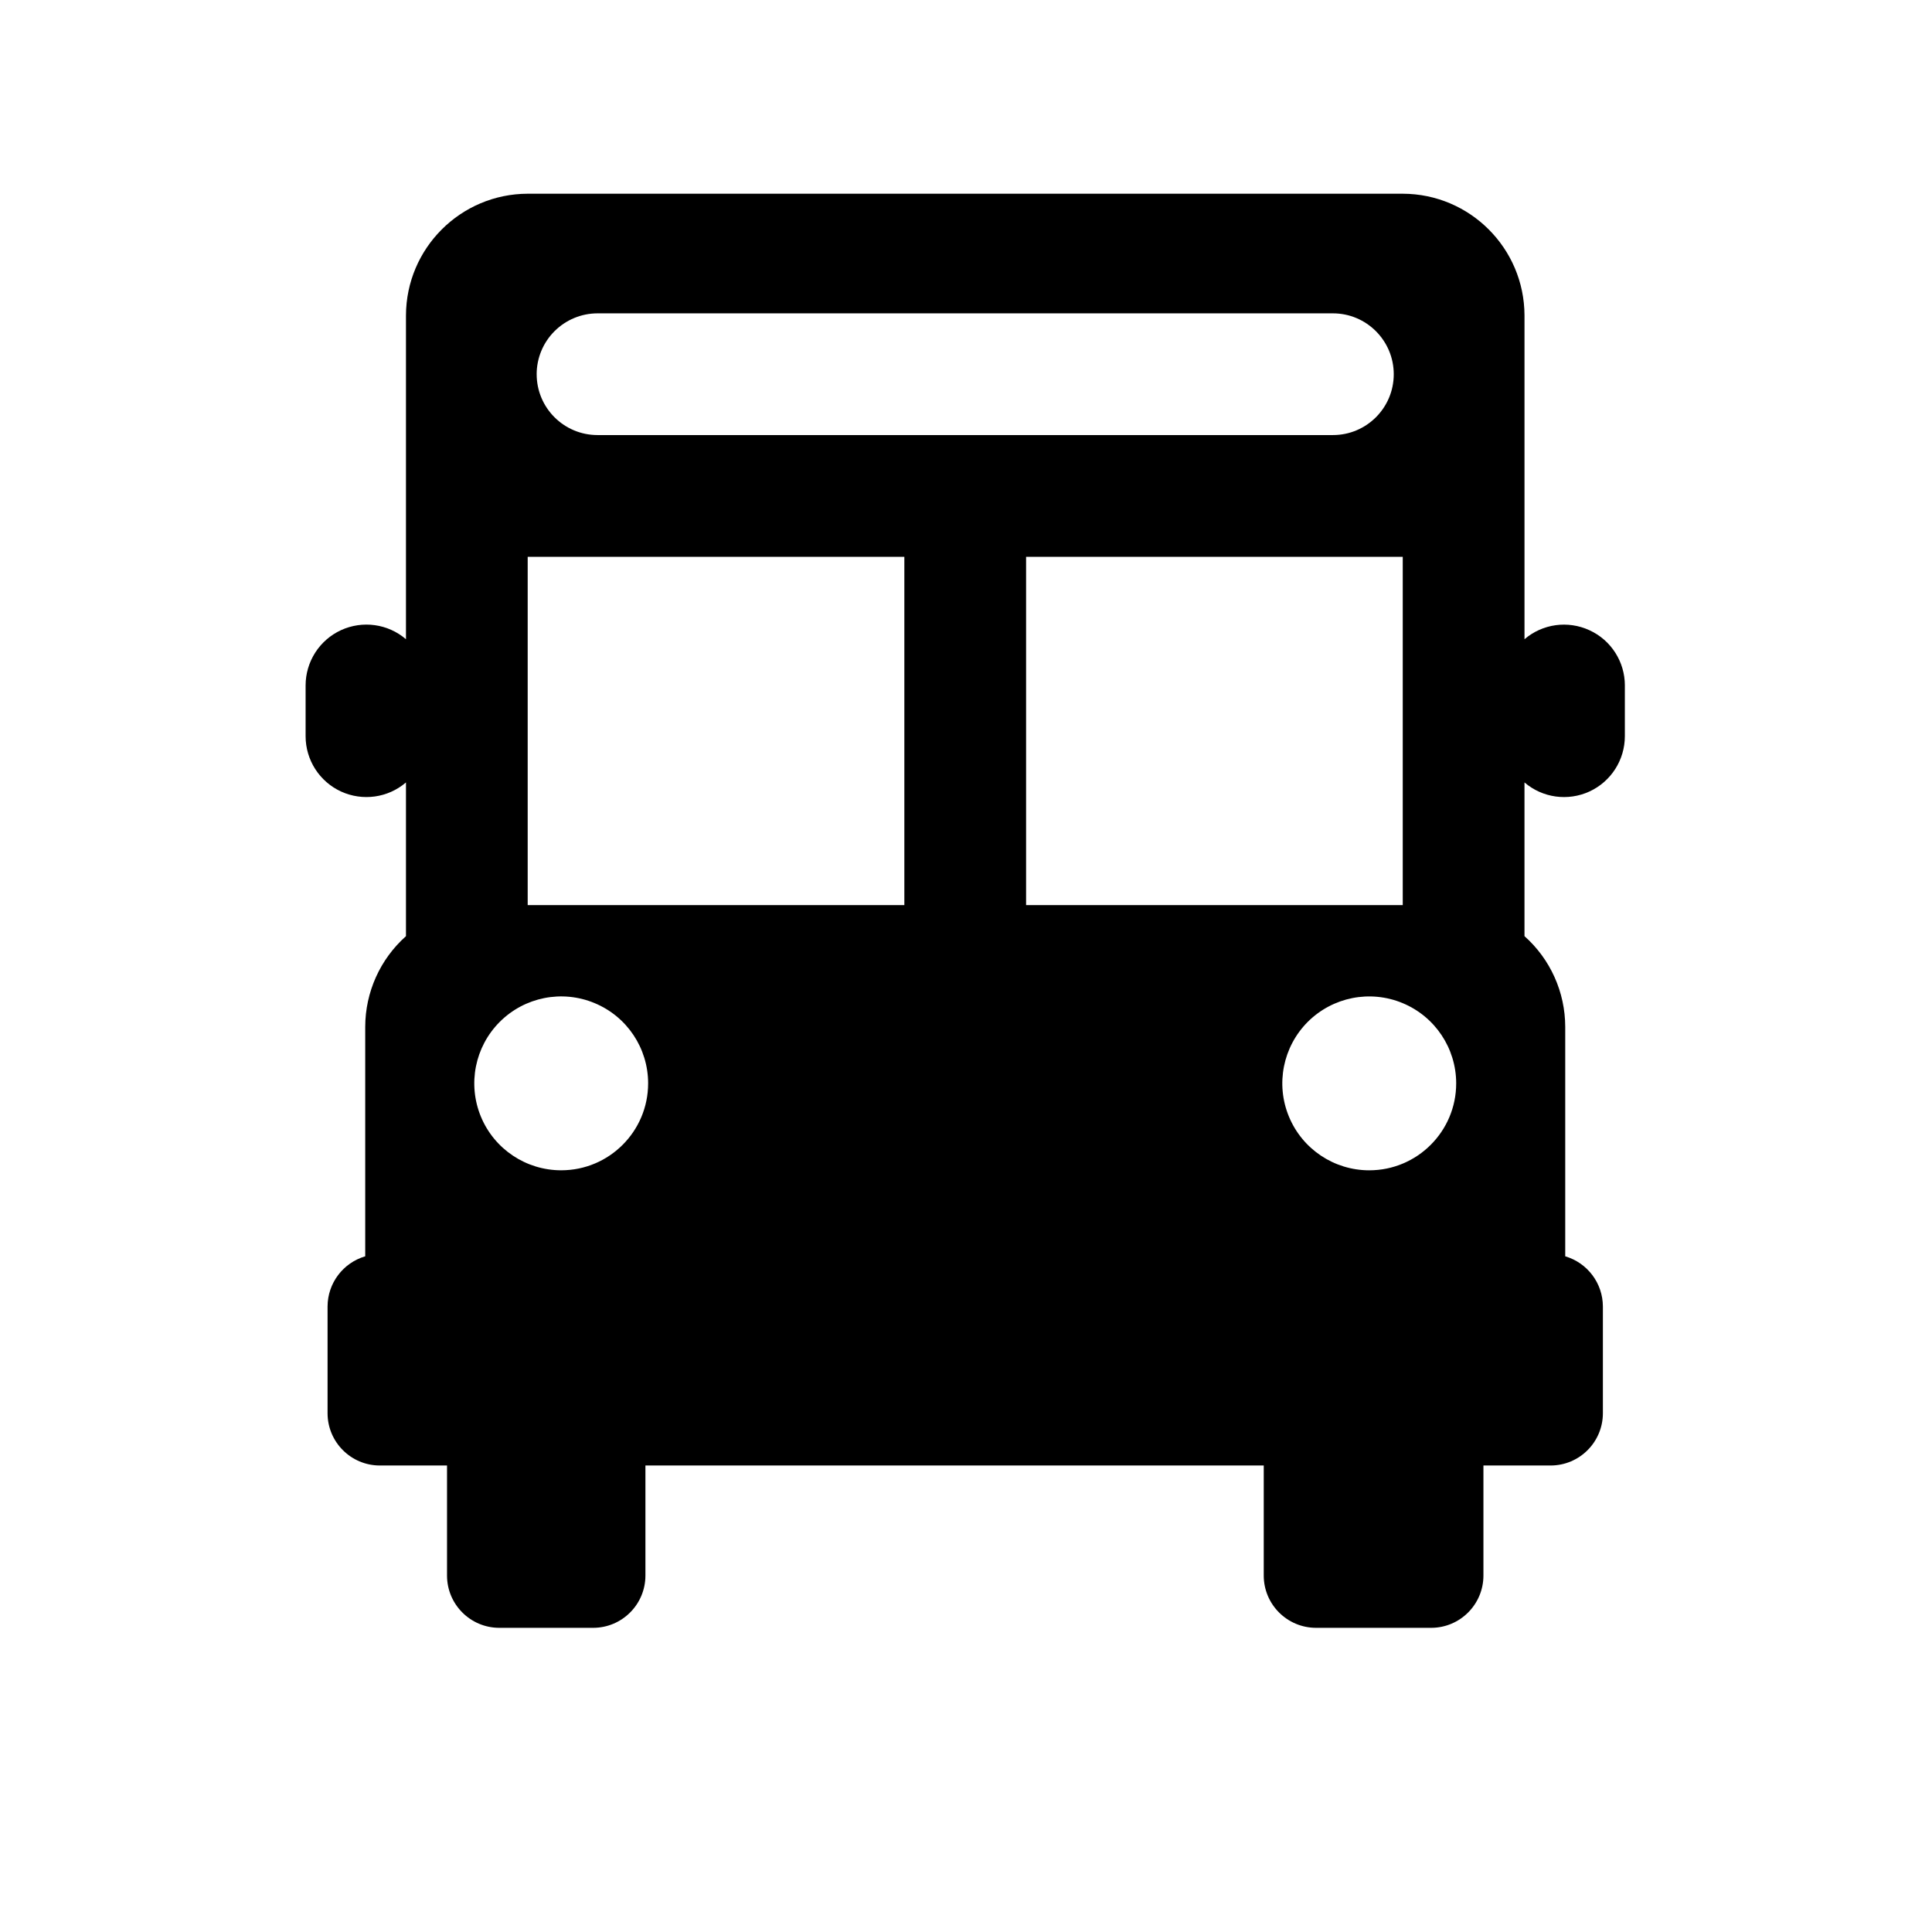 <?xml version="1.0" encoding="UTF-8"?>
<svg width="100pt" height="100pt" version="1.1" viewBox="0 0 100 100" xmlns="http://www.w3.org/2000/svg">
 <path d="m84.102 35.48v2.625c0 1.23-0.715 2.348-1.832 2.863-1.117 0.512-2.43 0.332-3.363-0.469v7.957c1.34 1.191 2.106 2.898 2.109 4.691v11.879c1.152 0.34 1.945 1.395 1.949 2.594v5.535c-0.004 1.488-1.211 2.695-2.699 2.699h-3.484v5.703c-0.004 1.488-1.211 2.695-2.699 2.699h-5.973 0.004c-1.492-0.004-2.699-1.211-2.703-2.699v-5.703h-32.004v5.703c-0.004 1.488-1.211 2.695-2.699 2.699h-4.871c-1.488-0.004-2.695-1.211-2.699-2.699v-5.703h-3.484c-1.488-0.004-2.695-1.211-2.699-2.699v-5.535c0.004-1.199 0.797-2.254 1.949-2.594v-11.879c0.004-1.793 0.77-3.5 2.109-4.691v-7.957c-0.934 0.801-2.246 0.98-3.363 0.469-1.117-0.516-1.832-1.633-1.832-2.863v-2.625c0-1.23 0.715-2.348 1.832-2.863 1.117-0.512 2.43-0.332 3.363 0.469v-16.762c0.012-3.473 2.828-6.289 6.301-6.297h45.293c3.477 0.008 6.289 2.824 6.301 6.297v16.762c0.934-0.801 2.246-0.98 3.363-0.465 1.117 0.512 1.832 1.629 1.832 2.859zm-50.555 20.594c0-1.82-1.094-3.461-2.777-4.156-1.68-0.699-3.617-0.312-4.902 0.973-1.289 1.289-1.672 3.223-0.977 4.906 0.695 1.68 2.336 2.777 4.156 2.777 2.484 0 4.5-2.016 4.5-4.5zm13.262-27.254h-19.496v18.027h19.496zm-19.031-9.449c0 1.738 1.41 3.148 3.152 3.148h38.062c1.738 0 3.148-1.41 3.148-3.148 0-1.738-1.41-3.152-3.148-3.152h-38.062c-0.836 0-1.637 0.332-2.231 0.926-0.59 0.59-0.922 1.391-0.922 2.227zm44.828 27.477v-18.027h-19.496v18.027zm2.766 9.223v0.004c0-1.82-1.098-3.461-2.777-4.156-1.684-0.699-3.617-0.312-4.906 0.973-1.285 1.289-1.672 3.223-0.973 4.906 0.695 1.68 2.336 2.777 4.156 2.777 2.484 0 4.5-2.016 4.5-4.5z"/>
</svg>
